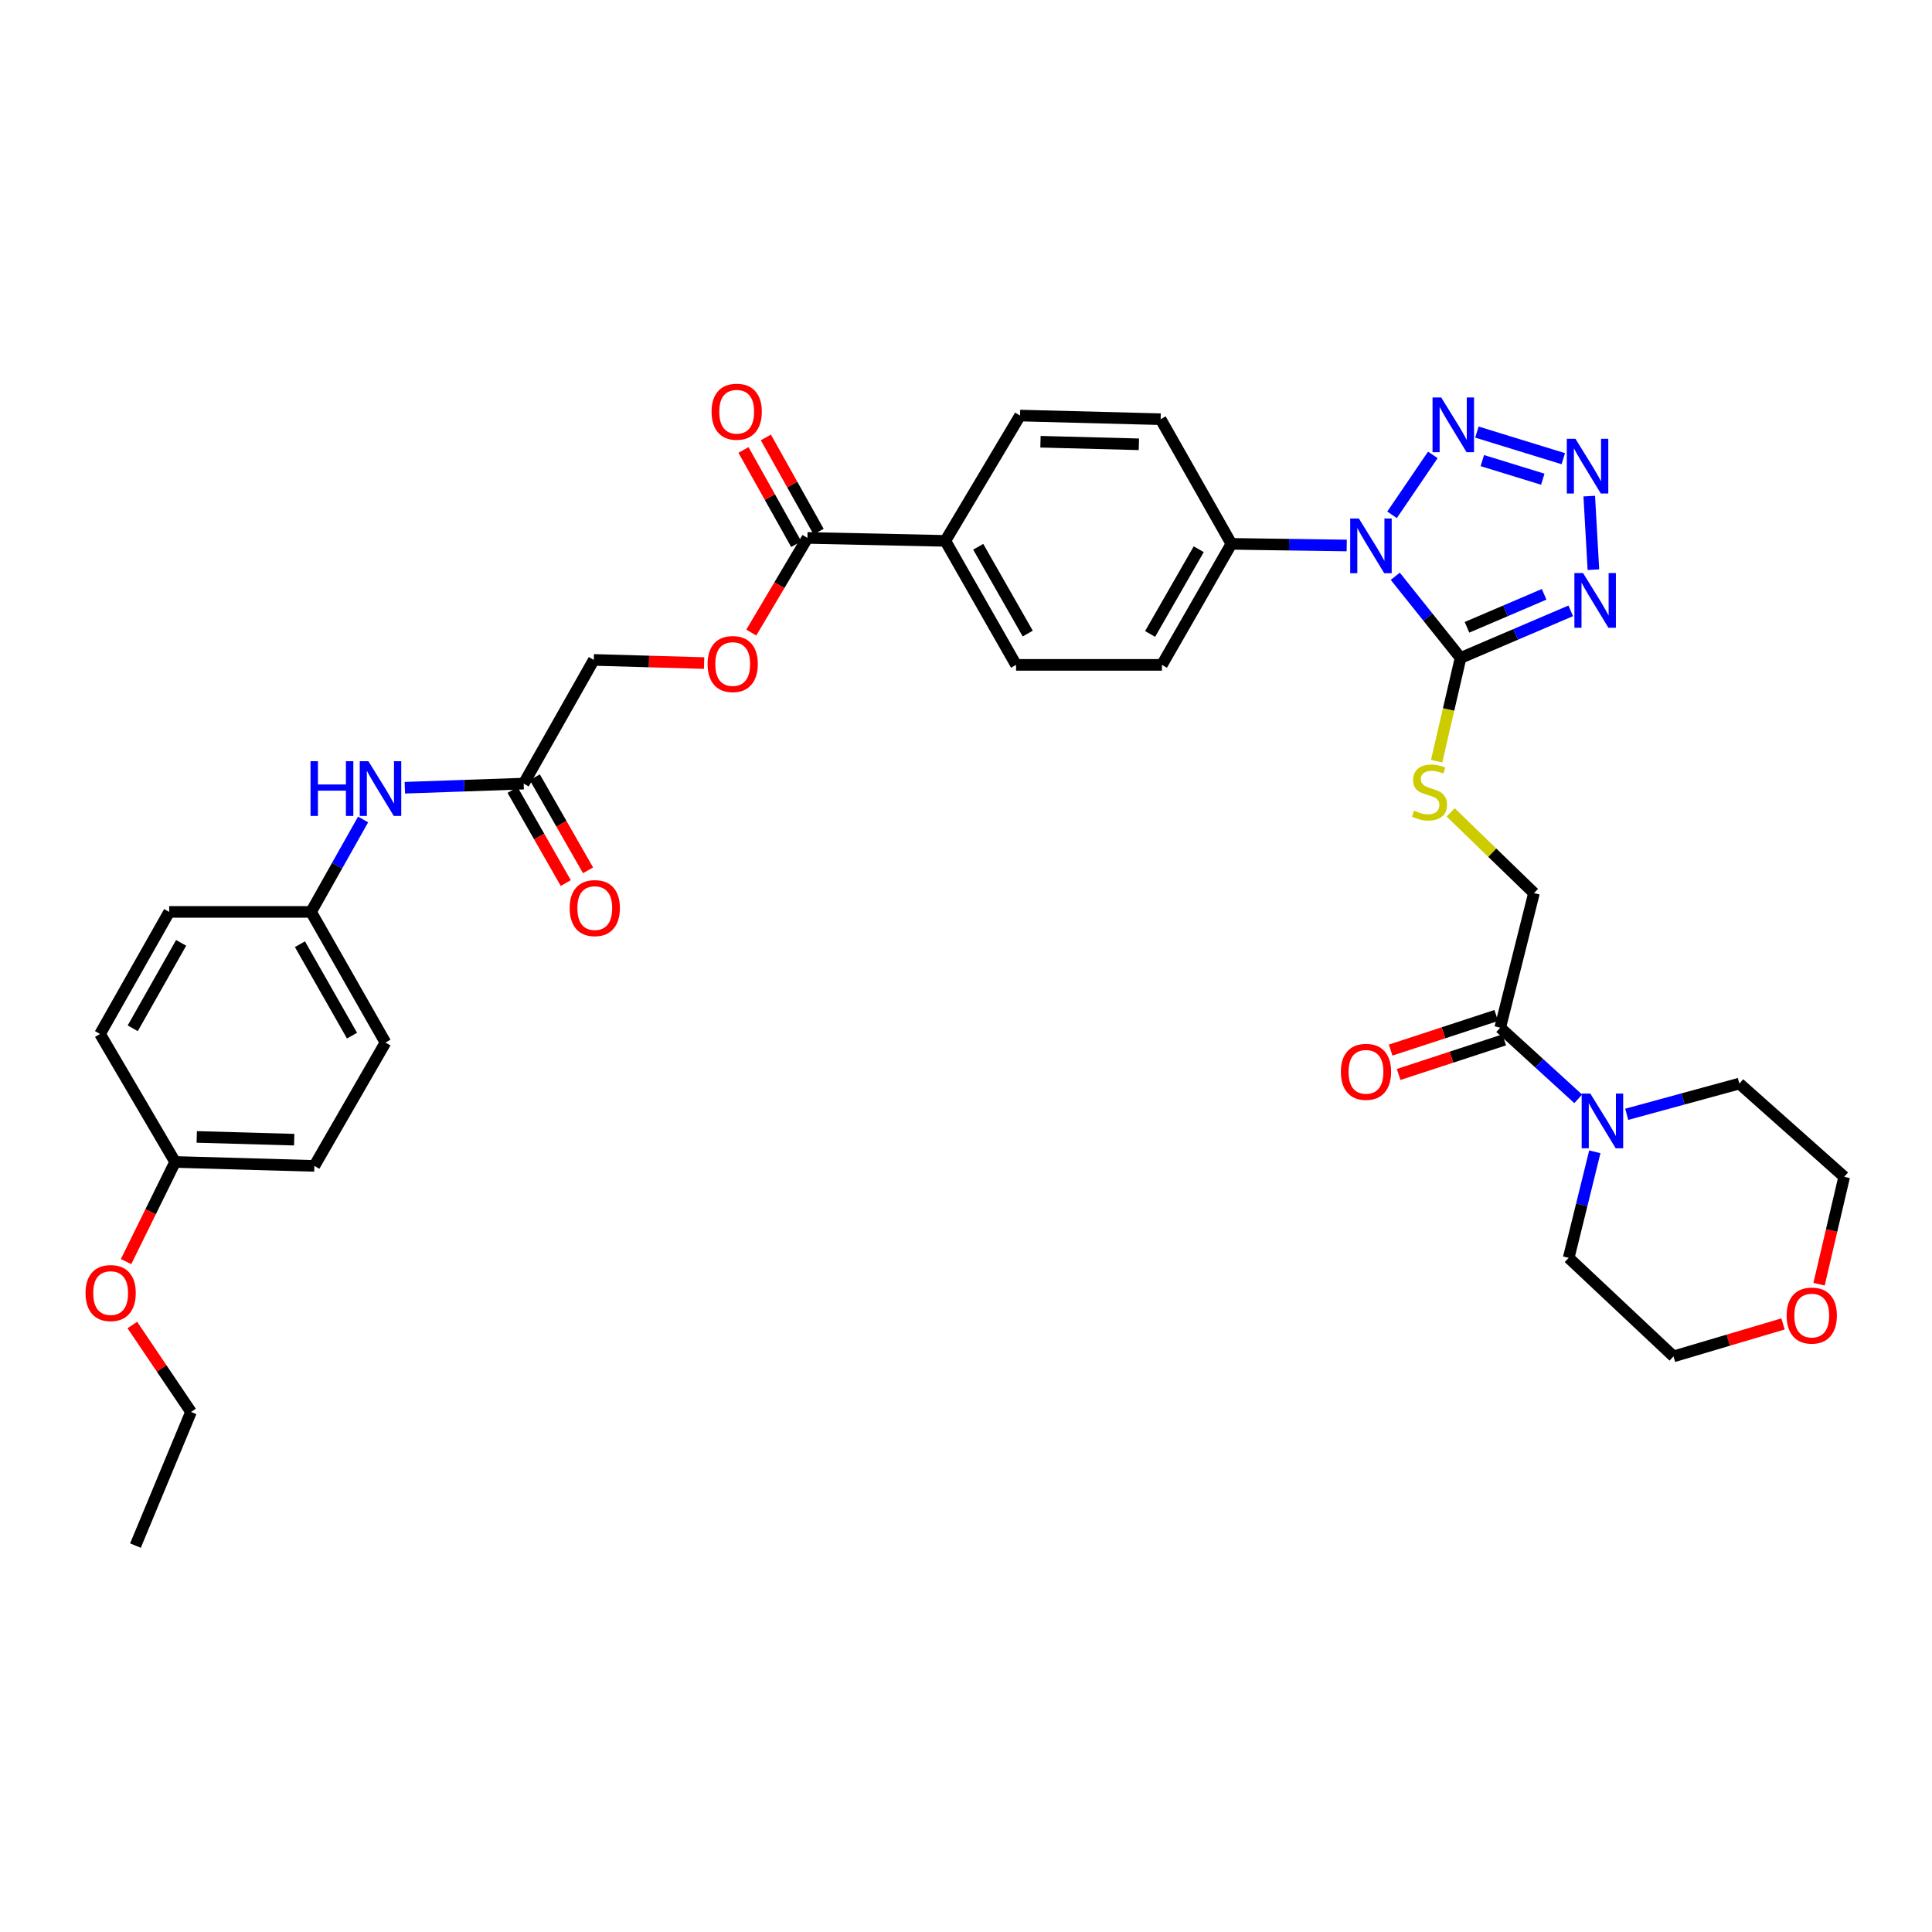 <?xml version='1.0' encoding='iso-8859-1'?>
<svg version='1.1' baseProfile='full'
              xmlns='http://www.w3.org/2000/svg'
                      xmlns:rdkit='http://www.rdkit.org/xml'
                      xmlns:xlink='http://www.w3.org/1999/xlink'
                  xml:space='preserve'
width='1000px' height='1000px' viewBox='0 0 1000 1000'>
<!-- END OF HEADER -->
<rect style='opacity:1.0;fill:#FFFFFF;stroke:none' width='1000' height='1000' x='0' y='0'> </rect>
<path class='bond-0' d='M 722.198,298.284 L 739.088,319.418' style='fill:none;fill-rule:evenodd;stroke:#0000FF;stroke-width:6px;stroke-linecap:butt;stroke-linejoin:miter;stroke-opacity:1' />
<path class='bond-0' d='M 739.088,319.418 L 755.979,340.552' style='fill:none;fill-rule:evenodd;stroke:#000000;stroke-width:6px;stroke-linecap:butt;stroke-linejoin:miter;stroke-opacity:1' />
<path class='bond-3' d='M 720.523,266.468 L 741.626,235.451' style='fill:none;fill-rule:evenodd;stroke:#0000FF;stroke-width:6px;stroke-linecap:butt;stroke-linejoin:miter;stroke-opacity:1' />
<path class='bond-8' d='M 697.054,282.344 L 667.211,281.92' style='fill:none;fill-rule:evenodd;stroke:#0000FF;stroke-width:6px;stroke-linecap:butt;stroke-linejoin:miter;stroke-opacity:1' />
<path class='bond-8' d='M 667.211,281.92 L 637.367,281.497' style='fill:none;fill-rule:evenodd;stroke:#000000;stroke-width:6px;stroke-linecap:butt;stroke-linejoin:miter;stroke-opacity:1' />
<path class='bond-1' d='M 755.979,340.552 L 784.495,328.36' style='fill:none;fill-rule:evenodd;stroke:#000000;stroke-width:6px;stroke-linecap:butt;stroke-linejoin:miter;stroke-opacity:1' />
<path class='bond-1' d='M 784.495,328.36 L 813.012,316.168' style='fill:none;fill-rule:evenodd;stroke:#0000FF;stroke-width:6px;stroke-linecap:butt;stroke-linejoin:miter;stroke-opacity:1' />
<path class='bond-1' d='M 759.315,324.689 L 779.277,316.155' style='fill:none;fill-rule:evenodd;stroke:#000000;stroke-width:6px;stroke-linecap:butt;stroke-linejoin:miter;stroke-opacity:1' />
<path class='bond-1' d='M 779.277,316.155 L 799.239,307.62' style='fill:none;fill-rule:evenodd;stroke:#0000FF;stroke-width:6px;stroke-linecap:butt;stroke-linejoin:miter;stroke-opacity:1' />
<path class='bond-6' d='M 755.979,340.552 L 749.784,367.263' style='fill:none;fill-rule:evenodd;stroke:#000000;stroke-width:6px;stroke-linecap:butt;stroke-linejoin:miter;stroke-opacity:1' />
<path class='bond-6' d='M 749.784,367.263 L 743.59,393.974' style='fill:none;fill-rule:evenodd;stroke:#CCCC00;stroke-width:6px;stroke-linecap:butt;stroke-linejoin:miter;stroke-opacity:1' />
<path class='bond-36' d='M 824.747,294.867 L 822.592,256.785' style='fill:none;fill-rule:evenodd;stroke:#0000FF;stroke-width:6px;stroke-linecap:butt;stroke-linejoin:miter;stroke-opacity:1' />
<path class='bond-2' d='M 809.157,237.416 L 764.447,223.649' style='fill:none;fill-rule:evenodd;stroke:#0000FF;stroke-width:6px;stroke-linecap:butt;stroke-linejoin:miter;stroke-opacity:1' />
<path class='bond-2' d='M 798.544,248.038 L 767.247,238.4' style='fill:none;fill-rule:evenodd;stroke:#0000FF;stroke-width:6px;stroke-linecap:butt;stroke-linejoin:miter;stroke-opacity:1' />
<path class='bond-4' d='M 776.517,531.929 L 793.98,462.261' style='fill:none;fill-rule:evenodd;stroke:#000000;stroke-width:6px;stroke-linecap:butt;stroke-linejoin:miter;stroke-opacity:1' />
<path class='bond-5' d='M 776.517,531.929 L 796.701,550.345' style='fill:none;fill-rule:evenodd;stroke:#000000;stroke-width:6px;stroke-linecap:butt;stroke-linejoin:miter;stroke-opacity:1' />
<path class='bond-5' d='M 796.701,550.345 L 816.884,568.762' style='fill:none;fill-rule:evenodd;stroke:#0000FF;stroke-width:6px;stroke-linecap:butt;stroke-linejoin:miter;stroke-opacity:1' />
<path class='bond-14' d='M 774.45,525.621 L 747.123,534.575' style='fill:none;fill-rule:evenodd;stroke:#000000;stroke-width:6px;stroke-linecap:butt;stroke-linejoin:miter;stroke-opacity:1' />
<path class='bond-14' d='M 747.123,534.575 L 719.796,543.528' style='fill:none;fill-rule:evenodd;stroke:#FF0000;stroke-width:6px;stroke-linecap:butt;stroke-linejoin:miter;stroke-opacity:1' />
<path class='bond-14' d='M 778.583,538.236 L 751.256,547.189' style='fill:none;fill-rule:evenodd;stroke:#000000;stroke-width:6px;stroke-linecap:butt;stroke-linejoin:miter;stroke-opacity:1' />
<path class='bond-14' d='M 751.256,547.189 L 723.929,556.143' style='fill:none;fill-rule:evenodd;stroke:#FF0000;stroke-width:6px;stroke-linecap:butt;stroke-linejoin:miter;stroke-opacity:1' />
<path class='bond-29' d='M 841.991,576.763 L 871.137,568.811' style='fill:none;fill-rule:evenodd;stroke:#0000FF;stroke-width:6px;stroke-linecap:butt;stroke-linejoin:miter;stroke-opacity:1' />
<path class='bond-29' d='M 871.137,568.811 L 900.284,560.859' style='fill:none;fill-rule:evenodd;stroke:#000000;stroke-width:6px;stroke-linecap:butt;stroke-linejoin:miter;stroke-opacity:1' />
<path class='bond-30' d='M 825.476,596.18 L 818.714,623.622' style='fill:none;fill-rule:evenodd;stroke:#0000FF;stroke-width:6px;stroke-linecap:butt;stroke-linejoin:miter;stroke-opacity:1' />
<path class='bond-30' d='M 818.714,623.622 L 811.952,651.064' style='fill:none;fill-rule:evenodd;stroke:#000000;stroke-width:6px;stroke-linecap:butt;stroke-linejoin:miter;stroke-opacity:1' />
<path class='bond-13' d='M 750.865,420.493 L 772.422,441.377' style='fill:none;fill-rule:evenodd;stroke:#CCCC00;stroke-width:6px;stroke-linecap:butt;stroke-linejoin:miter;stroke-opacity:1' />
<path class='bond-13' d='M 772.422,441.377 L 793.98,462.261' style='fill:none;fill-rule:evenodd;stroke:#000000;stroke-width:6px;stroke-linecap:butt;stroke-linejoin:miter;stroke-opacity:1' />
<path class='bond-7' d='M 417.923,278.422 L 489.301,279.956' style='fill:none;fill-rule:evenodd;stroke:#000000;stroke-width:6px;stroke-linecap:butt;stroke-linejoin:miter;stroke-opacity:1' />
<path class='bond-11' d='M 417.923,278.422 L 403.393,302.917' style='fill:none;fill-rule:evenodd;stroke:#000000;stroke-width:6px;stroke-linecap:butt;stroke-linejoin:miter;stroke-opacity:1' />
<path class='bond-11' d='M 403.393,302.917 L 388.862,327.412' style='fill:none;fill-rule:evenodd;stroke:#FF0000;stroke-width:6px;stroke-linecap:butt;stroke-linejoin:miter;stroke-opacity:1' />
<path class='bond-15' d='M 423.714,275.179 L 410.063,250.798' style='fill:none;fill-rule:evenodd;stroke:#000000;stroke-width:6px;stroke-linecap:butt;stroke-linejoin:miter;stroke-opacity:1' />
<path class='bond-15' d='M 410.063,250.798 L 396.413,226.416' style='fill:none;fill-rule:evenodd;stroke:#FF0000;stroke-width:6px;stroke-linecap:butt;stroke-linejoin:miter;stroke-opacity:1' />
<path class='bond-15' d='M 412.132,281.664 L 398.481,257.282' style='fill:none;fill-rule:evenodd;stroke:#000000;stroke-width:6px;stroke-linecap:butt;stroke-linejoin:miter;stroke-opacity:1' />
<path class='bond-15' d='M 398.481,257.282 L 384.83,232.9' style='fill:none;fill-rule:evenodd;stroke:#FF0000;stroke-width:6px;stroke-linecap:butt;stroke-linejoin:miter;stroke-opacity:1' />
<path class='bond-17' d='M 637.367,281.497 L 601.409,344.136' style='fill:none;fill-rule:evenodd;stroke:#000000;stroke-width:6px;stroke-linecap:butt;stroke-linejoin:miter;stroke-opacity:1' />
<path class='bond-17' d='M 620.461,284.284 L 595.29,328.132' style='fill:none;fill-rule:evenodd;stroke:#000000;stroke-width:6px;stroke-linecap:butt;stroke-linejoin:miter;stroke-opacity:1' />
<path class='bond-18' d='M 637.367,281.497 L 600.738,216.977' style='fill:none;fill-rule:evenodd;stroke:#000000;stroke-width:6px;stroke-linecap:butt;stroke-linejoin:miter;stroke-opacity:1' />
<path class='bond-9' d='M 271.059,405.595 L 307.349,341.57' style='fill:none;fill-rule:evenodd;stroke:#000000;stroke-width:6px;stroke-linecap:butt;stroke-linejoin:miter;stroke-opacity:1' />
<path class='bond-12' d='M 271.059,405.595 L 240.299,406.661' style='fill:none;fill-rule:evenodd;stroke:#000000;stroke-width:6px;stroke-linecap:butt;stroke-linejoin:miter;stroke-opacity:1' />
<path class='bond-12' d='M 240.299,406.661 L 209.539,407.726' style='fill:none;fill-rule:evenodd;stroke:#0000FF;stroke-width:6px;stroke-linecap:butt;stroke-linejoin:miter;stroke-opacity:1' />
<path class='bond-16' d='M 265.298,408.89 L 279.073,432.979' style='fill:none;fill-rule:evenodd;stroke:#000000;stroke-width:6px;stroke-linecap:butt;stroke-linejoin:miter;stroke-opacity:1' />
<path class='bond-16' d='M 279.073,432.979 L 292.848,457.067' style='fill:none;fill-rule:evenodd;stroke:#FF0000;stroke-width:6px;stroke-linecap:butt;stroke-linejoin:miter;stroke-opacity:1' />
<path class='bond-16' d='M 276.821,402.301 L 290.596,426.389' style='fill:none;fill-rule:evenodd;stroke:#000000;stroke-width:6px;stroke-linecap:butt;stroke-linejoin:miter;stroke-opacity:1' />
<path class='bond-16' d='M 290.596,426.389 L 304.371,450.478' style='fill:none;fill-rule:evenodd;stroke:#FF0000;stroke-width:6px;stroke-linecap:butt;stroke-linejoin:miter;stroke-opacity:1' />
<path class='bond-10' d='M 489.301,279.956 L 527.981,215.089' style='fill:none;fill-rule:evenodd;stroke:#000000;stroke-width:6px;stroke-linecap:butt;stroke-linejoin:miter;stroke-opacity:1' />
<path class='bond-37' d='M 489.301,279.956 L 525.916,344.136' style='fill:none;fill-rule:evenodd;stroke:#000000;stroke-width:6px;stroke-linecap:butt;stroke-linejoin:miter;stroke-opacity:1' />
<path class='bond-37' d='M 506.323,283.005 L 531.953,327.931' style='fill:none;fill-rule:evenodd;stroke:#000000;stroke-width:6px;stroke-linecap:butt;stroke-linejoin:miter;stroke-opacity:1' />
<path class='bond-22' d='M 364.446,343.204 L 335.897,342.387' style='fill:none;fill-rule:evenodd;stroke:#FF0000;stroke-width:6px;stroke-linecap:butt;stroke-linejoin:miter;stroke-opacity:1' />
<path class='bond-22' d='M 335.897,342.387 L 307.349,341.57' style='fill:none;fill-rule:evenodd;stroke:#000000;stroke-width:6px;stroke-linecap:butt;stroke-linejoin:miter;stroke-opacity:1' />
<path class='bond-23' d='M 187.942,424.153 L 174.472,448.078' style='fill:none;fill-rule:evenodd;stroke:#0000FF;stroke-width:6px;stroke-linecap:butt;stroke-linejoin:miter;stroke-opacity:1' />
<path class='bond-23' d='M 174.472,448.078 L 161.002,472.003' style='fill:none;fill-rule:evenodd;stroke:#000000;stroke-width:6px;stroke-linecap:butt;stroke-linejoin:miter;stroke-opacity:1' />
<path class='bond-19' d='M 601.409,344.136 L 525.916,344.136' style='fill:none;fill-rule:evenodd;stroke:#000000;stroke-width:6px;stroke-linecap:butt;stroke-linejoin:miter;stroke-opacity:1' />
<path class='bond-20' d='M 600.738,216.977 L 527.981,215.089' style='fill:none;fill-rule:evenodd;stroke:#000000;stroke-width:6px;stroke-linecap:butt;stroke-linejoin:miter;stroke-opacity:1' />
<path class='bond-20' d='M 589.48,229.964 L 538.55,228.642' style='fill:none;fill-rule:evenodd;stroke:#000000;stroke-width:6px;stroke-linecap:butt;stroke-linejoin:miter;stroke-opacity:1' />
<path class='bond-21' d='M 922.895,685.264 L 894.554,693.665' style='fill:none;fill-rule:evenodd;stroke:#FF0000;stroke-width:6px;stroke-linecap:butt;stroke-linejoin:miter;stroke-opacity:1' />
<path class='bond-21' d='M 894.554,693.665 L 866.213,702.066' style='fill:none;fill-rule:evenodd;stroke:#000000;stroke-width:6px;stroke-linecap:butt;stroke-linejoin:miter;stroke-opacity:1' />
<path class='bond-38' d='M 941.542,664.695 L 948.044,636.903' style='fill:none;fill-rule:evenodd;stroke:#FF0000;stroke-width:6px;stroke-linecap:butt;stroke-linejoin:miter;stroke-opacity:1' />
<path class='bond-38' d='M 948.044,636.903 L 954.545,609.11' style='fill:none;fill-rule:evenodd;stroke:#000000;stroke-width:6px;stroke-linecap:butt;stroke-linejoin:miter;stroke-opacity:1' />
<path class='bond-25' d='M 161.002,472.003 L 87.574,472.003' style='fill:none;fill-rule:evenodd;stroke:#000000;stroke-width:6px;stroke-linecap:butt;stroke-linejoin:miter;stroke-opacity:1' />
<path class='bond-26' d='M 161.002,472.003 L 199.512,539.628' style='fill:none;fill-rule:evenodd;stroke:#000000;stroke-width:6px;stroke-linecap:butt;stroke-linejoin:miter;stroke-opacity:1' />
<path class='bond-26' d='M 155.243,488.715 L 182.2,536.053' style='fill:none;fill-rule:evenodd;stroke:#000000;stroke-width:6px;stroke-linecap:butt;stroke-linejoin:miter;stroke-opacity:1' />
<path class='bond-24' d='M 90.649,601.426 L 162.713,603.469' style='fill:none;fill-rule:evenodd;stroke:#000000;stroke-width:6px;stroke-linecap:butt;stroke-linejoin:miter;stroke-opacity:1' />
<path class='bond-24' d='M 101.835,588.464 L 152.279,589.894' style='fill:none;fill-rule:evenodd;stroke:#000000;stroke-width:6px;stroke-linecap:butt;stroke-linejoin:miter;stroke-opacity:1' />
<path class='bond-31' d='M 90.649,601.426 L 77.951,627.211' style='fill:none;fill-rule:evenodd;stroke:#000000;stroke-width:6px;stroke-linecap:butt;stroke-linejoin:miter;stroke-opacity:1' />
<path class='bond-31' d='M 77.951,627.211 L 65.254,652.997' style='fill:none;fill-rule:evenodd;stroke:#FF0000;stroke-width:6px;stroke-linecap:butt;stroke-linejoin:miter;stroke-opacity:1' />
<path class='bond-39' d='M 90.649,601.426 L 51.785,535.173' style='fill:none;fill-rule:evenodd;stroke:#000000;stroke-width:6px;stroke-linecap:butt;stroke-linejoin:miter;stroke-opacity:1' />
<path class='bond-28' d='M 87.574,472.003 L 51.785,535.173' style='fill:none;fill-rule:evenodd;stroke:#000000;stroke-width:6px;stroke-linecap:butt;stroke-linejoin:miter;stroke-opacity:1' />
<path class='bond-28' d='M 93.755,488.022 L 68.703,532.241' style='fill:none;fill-rule:evenodd;stroke:#000000;stroke-width:6px;stroke-linecap:butt;stroke-linejoin:miter;stroke-opacity:1' />
<path class='bond-27' d='M 199.512,539.628 L 162.713,603.469' style='fill:none;fill-rule:evenodd;stroke:#000000;stroke-width:6px;stroke-linecap:butt;stroke-linejoin:miter;stroke-opacity:1' />
<path class='bond-33' d='M 900.284,560.859 L 954.545,609.11' style='fill:none;fill-rule:evenodd;stroke:#000000;stroke-width:6px;stroke-linecap:butt;stroke-linejoin:miter;stroke-opacity:1' />
<path class='bond-32' d='M 811.952,651.064 L 866.213,702.066' style='fill:none;fill-rule:evenodd;stroke:#000000;stroke-width:6px;stroke-linecap:butt;stroke-linejoin:miter;stroke-opacity:1' />
<path class='bond-34' d='M 68.492,685.824 L 83.682,708.322' style='fill:none;fill-rule:evenodd;stroke:#FF0000;stroke-width:6px;stroke-linecap:butt;stroke-linejoin:miter;stroke-opacity:1' />
<path class='bond-34' d='M 83.682,708.322 L 98.871,730.82' style='fill:none;fill-rule:evenodd;stroke:#000000;stroke-width:6px;stroke-linecap:butt;stroke-linejoin:miter;stroke-opacity:1' />
<path class='bond-35' d='M 98.871,730.82 L 70.111,799.993' style='fill:none;fill-rule:evenodd;stroke:#000000;stroke-width:6px;stroke-linecap:butt;stroke-linejoin:miter;stroke-opacity:1' />
<path  class='atom-0' d='M 703.34 268.362
L 712.62 283.362
Q 713.54 284.842, 715.02 287.522
Q 716.5 290.202, 716.58 290.362
L 716.58 268.362
L 720.34 268.362
L 720.34 296.682
L 716.46 296.682
L 706.5 280.282
Q 705.34 278.362, 704.1 276.162
Q 702.9 273.962, 702.54 273.282
L 702.54 296.682
L 698.86 296.682
L 698.86 268.362
L 703.34 268.362
' fill='#0000FF'/>
<path  class='atom-2' d='M 819.386 296.606
L 828.666 311.606
Q 829.586 313.086, 831.066 315.766
Q 832.546 318.446, 832.626 318.606
L 832.626 296.606
L 836.386 296.606
L 836.386 324.926
L 832.506 324.926
L 822.546 308.526
Q 821.386 306.606, 820.146 304.406
Q 818.946 302.206, 818.586 301.526
L 818.586 324.926
L 814.906 324.926
L 814.906 296.606
L 819.386 296.606
' fill='#0000FF'/>
<path  class='atom-3' d='M 815.455 227.124
L 824.735 242.124
Q 825.655 243.604, 827.135 246.284
Q 828.615 248.964, 828.695 249.124
L 828.695 227.124
L 832.455 227.124
L 832.455 255.444
L 828.575 255.444
L 818.615 239.044
Q 817.455 237.124, 816.215 234.924
Q 815.015 232.724, 814.655 232.044
L 814.655 255.444
L 810.975 255.444
L 810.975 227.124
L 815.455 227.124
' fill='#0000FF'/>
<path  class='atom-4' d='M 745.958 205.723
L 755.238 220.723
Q 756.158 222.203, 757.638 224.883
Q 759.118 227.563, 759.198 227.723
L 759.198 205.723
L 762.958 205.723
L 762.958 234.043
L 759.078 234.043
L 749.118 217.643
Q 747.958 215.723, 746.718 213.523
Q 745.518 211.323, 745.158 210.643
L 745.158 234.043
L 741.478 234.043
L 741.478 205.723
L 745.958 205.723
' fill='#0000FF'/>
<path  class='atom-6' d='M 823.154 566.035
L 832.434 581.035
Q 833.354 582.515, 834.834 585.195
Q 836.314 587.875, 836.394 588.035
L 836.394 566.035
L 840.154 566.035
L 840.154 594.355
L 836.274 594.355
L 826.314 577.955
Q 825.154 576.035, 823.914 573.835
Q 822.714 571.635, 822.354 570.955
L 822.354 594.355
L 818.674 594.355
L 818.674 566.035
L 823.154 566.035
' fill='#0000FF'/>
<path  class='atom-7' d='M 731.902 419.593
Q 732.222 419.713, 733.542 420.273
Q 734.862 420.833, 736.302 421.193
Q 737.782 421.513, 739.222 421.513
Q 741.902 421.513, 743.462 420.233
Q 745.022 418.913, 745.022 416.633
Q 745.022 415.073, 744.222 414.113
Q 743.462 413.153, 742.262 412.633
Q 741.062 412.113, 739.062 411.513
Q 736.542 410.753, 735.022 410.033
Q 733.542 409.313, 732.462 407.793
Q 731.422 406.273, 731.422 403.713
Q 731.422 400.153, 733.822 397.953
Q 736.262 395.753, 741.062 395.753
Q 744.342 395.753, 748.062 397.313
L 747.142 400.393
Q 743.742 398.993, 741.182 398.993
Q 738.422 398.993, 736.902 400.153
Q 735.382 401.273, 735.422 403.233
Q 735.422 404.753, 736.182 405.673
Q 736.982 406.593, 738.102 407.113
Q 739.262 407.633, 741.182 408.233
Q 743.742 409.033, 745.262 409.833
Q 746.782 410.633, 747.862 412.273
Q 748.982 413.873, 748.982 416.633
Q 748.982 420.553, 746.342 422.673
Q 743.742 424.753, 739.382 424.753
Q 736.862 424.753, 734.942 424.193
Q 733.062 423.673, 730.822 422.753
L 731.902 419.593
' fill='#CCCC00'/>
<path  class='atom-12' d='M 366.244 343.707
Q 366.244 336.907, 369.604 333.107
Q 372.964 329.307, 379.244 329.307
Q 385.524 329.307, 388.884 333.107
Q 392.244 336.907, 392.244 343.707
Q 392.244 350.587, 388.844 354.507
Q 385.444 358.387, 379.244 358.387
Q 373.004 358.387, 369.604 354.507
Q 366.244 350.627, 366.244 343.707
M 379.244 355.187
Q 383.564 355.187, 385.884 352.307
Q 388.244 349.387, 388.244 343.707
Q 388.244 338.147, 385.884 335.347
Q 383.564 332.507, 379.244 332.507
Q 374.924 332.507, 372.564 335.307
Q 370.244 338.107, 370.244 343.707
Q 370.244 349.427, 372.564 352.307
Q 374.924 355.187, 379.244 355.187
' fill='#FF0000'/>
<path  class='atom-13' d='M 160.725 394.002
L 164.565 394.002
L 164.565 406.042
L 179.045 406.042
L 179.045 394.002
L 182.885 394.002
L 182.885 422.322
L 179.045 422.322
L 179.045 409.242
L 164.565 409.242
L 164.565 422.322
L 160.725 422.322
L 160.725 394.002
' fill='#0000FF'/>
<path  class='atom-13' d='M 190.685 394.002
L 199.965 409.002
Q 200.885 410.482, 202.365 413.162
Q 203.845 415.842, 203.925 416.002
L 203.925 394.002
L 207.685 394.002
L 207.685 422.322
L 203.805 422.322
L 193.845 405.922
Q 192.685 404.002, 191.445 401.802
Q 190.245 399.602, 189.885 398.922
L 189.885 422.322
L 186.205 422.322
L 186.205 394.002
L 190.685 394.002
' fill='#0000FF'/>
<path  class='atom-15' d='M 694.034 554.774
Q 694.034 547.974, 697.394 544.174
Q 700.754 540.374, 707.034 540.374
Q 713.314 540.374, 716.674 544.174
Q 720.034 547.974, 720.034 554.774
Q 720.034 561.654, 716.634 565.574
Q 713.234 569.454, 707.034 569.454
Q 700.794 569.454, 697.394 565.574
Q 694.034 561.694, 694.034 554.774
M 707.034 566.254
Q 711.354 566.254, 713.674 563.374
Q 716.034 560.454, 716.034 554.774
Q 716.034 549.214, 713.674 546.414
Q 711.354 543.574, 707.034 543.574
Q 702.714 543.574, 700.354 546.374
Q 698.034 549.174, 698.034 554.774
Q 698.034 560.494, 700.354 563.374
Q 702.714 566.254, 707.034 566.254
' fill='#FF0000'/>
<path  class='atom-16' d='M 368.309 213.104
Q 368.309 206.304, 371.669 202.504
Q 375.029 198.704, 381.309 198.704
Q 387.589 198.704, 390.949 202.504
Q 394.309 206.304, 394.309 213.104
Q 394.309 219.984, 390.909 223.904
Q 387.509 227.784, 381.309 227.784
Q 375.069 227.784, 371.669 223.904
Q 368.309 220.024, 368.309 213.104
M 381.309 224.584
Q 385.629 224.584, 387.949 221.704
Q 390.309 218.784, 390.309 213.104
Q 390.309 207.544, 387.949 204.744
Q 385.629 201.904, 381.309 201.904
Q 376.989 201.904, 374.629 204.704
Q 372.309 207.504, 372.309 213.104
Q 372.309 218.824, 374.629 221.704
Q 376.989 224.584, 381.309 224.584
' fill='#FF0000'/>
<path  class='atom-17' d='M 294.858 470.026
Q 294.858 463.226, 298.218 459.426
Q 301.578 455.626, 307.858 455.626
Q 314.138 455.626, 317.498 459.426
Q 320.858 463.226, 320.858 470.026
Q 320.858 476.906, 317.458 480.826
Q 314.058 484.706, 307.858 484.706
Q 301.618 484.706, 298.218 480.826
Q 294.858 476.946, 294.858 470.026
M 307.858 481.506
Q 312.178 481.506, 314.498 478.626
Q 316.858 475.706, 316.858 470.026
Q 316.858 464.466, 314.498 461.666
Q 312.178 458.826, 307.858 458.826
Q 303.538 458.826, 301.178 461.626
Q 298.858 464.426, 298.858 470.026
Q 298.858 475.746, 301.178 478.626
Q 303.538 481.506, 307.858 481.506
' fill='#FF0000'/>
<path  class='atom-22' d='M 924.761 680.937
Q 924.761 674.137, 928.121 670.337
Q 931.481 666.537, 937.761 666.537
Q 944.041 666.537, 947.401 670.337
Q 950.761 674.137, 950.761 680.937
Q 950.761 687.817, 947.361 691.737
Q 943.961 695.617, 937.761 695.617
Q 931.521 695.617, 928.121 691.737
Q 924.761 687.857, 924.761 680.937
M 937.761 692.417
Q 942.081 692.417, 944.401 689.537
Q 946.761 686.617, 946.761 680.937
Q 946.761 675.377, 944.401 672.577
Q 942.081 669.737, 937.761 669.737
Q 933.441 669.737, 931.081 672.537
Q 928.761 675.337, 928.761 680.937
Q 928.761 686.657, 931.081 689.537
Q 933.441 692.417, 937.761 692.417
' fill='#FF0000'/>
<path  class='atom-32' d='M 44.272 669.285
Q 44.272 662.485, 47.632 658.685
Q 50.992 654.885, 57.272 654.885
Q 63.552 654.885, 66.912 658.685
Q 70.272 662.485, 70.272 669.285
Q 70.272 676.165, 66.872 680.085
Q 63.472 683.965, 57.272 683.965
Q 51.032 683.965, 47.632 680.085
Q 44.272 676.205, 44.272 669.285
M 57.272 680.765
Q 61.592 680.765, 63.912 677.885
Q 66.272 674.965, 66.272 669.285
Q 66.272 663.725, 63.912 660.925
Q 61.592 658.085, 57.272 658.085
Q 52.952 658.085, 50.592 660.885
Q 48.272 663.685, 48.272 669.285
Q 48.272 675.005, 50.592 677.885
Q 52.952 680.765, 57.272 680.765
' fill='#FF0000'/>
</svg>
